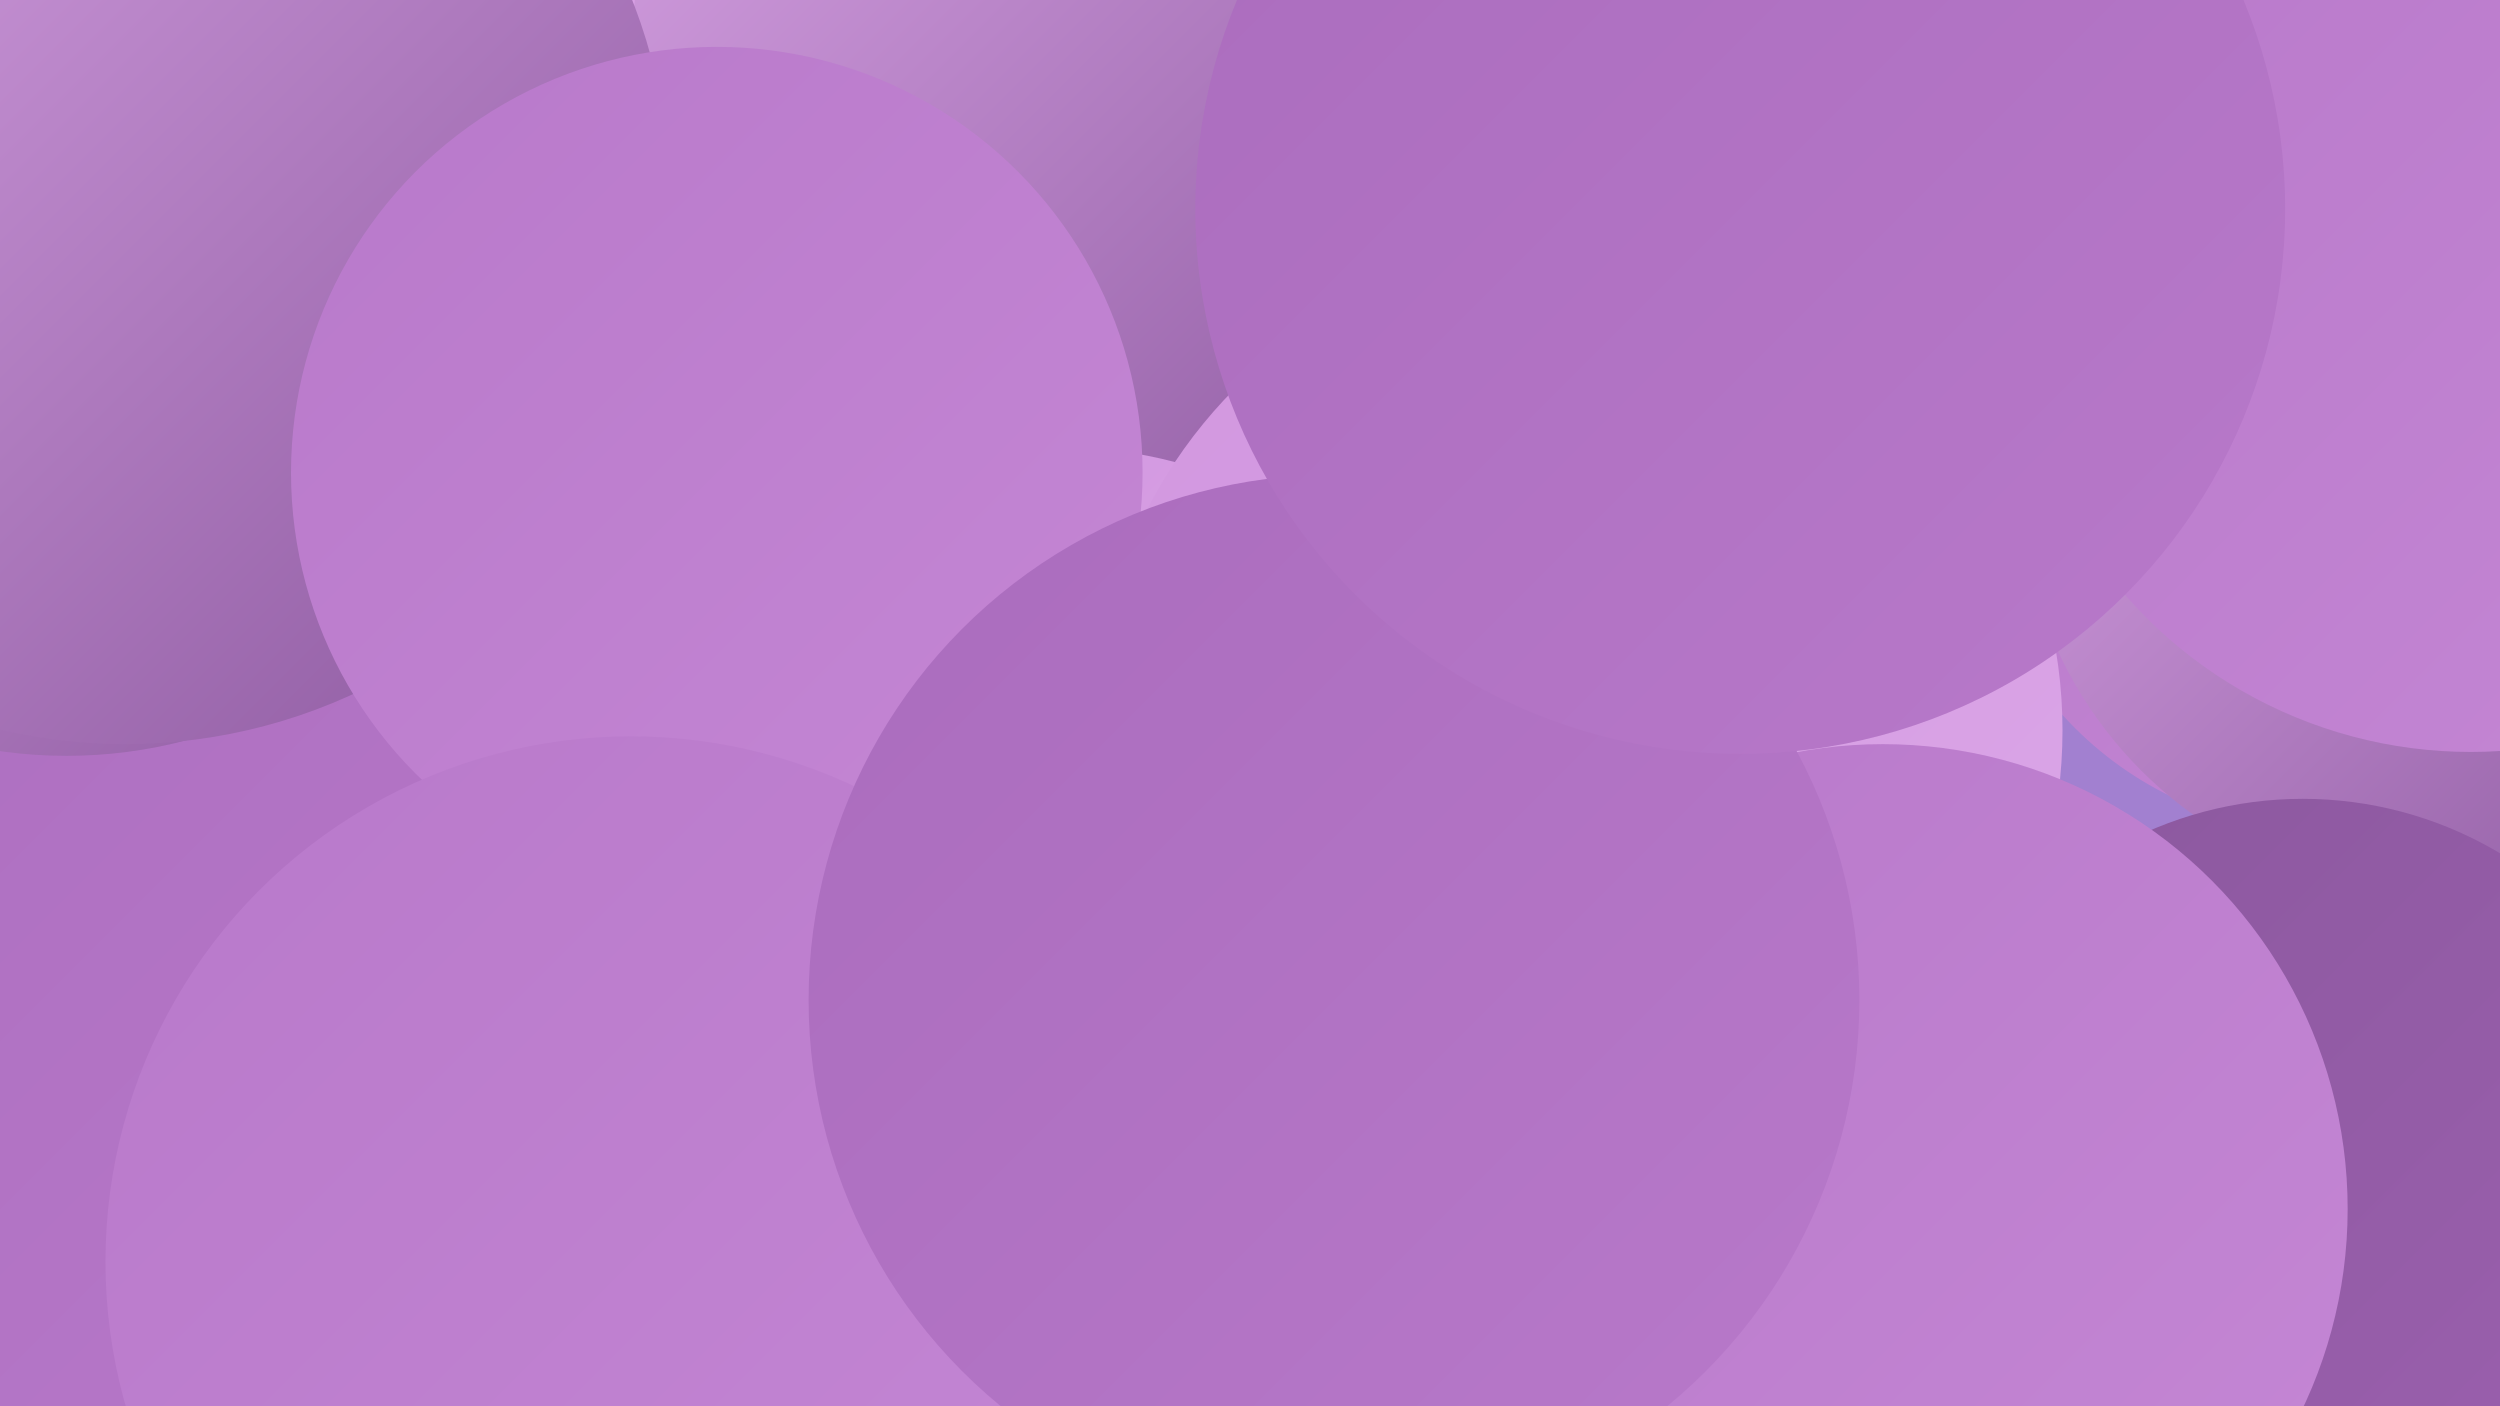 <?xml version="1.0" encoding="UTF-8"?><svg width="1280" height="720" xmlns="http://www.w3.org/2000/svg"><defs><linearGradient id="grad0" x1="0%" y1="0%" x2="100%" y2="100%"><stop offset="0%" style="stop-color:#8b589e;stop-opacity:1" /><stop offset="100%" style="stop-color:#9c60af;stop-opacity:1" /></linearGradient><linearGradient id="grad1" x1="0%" y1="0%" x2="100%" y2="100%"><stop offset="0%" style="stop-color:#9c60af;stop-opacity:1" /><stop offset="100%" style="stop-color:#aa6cbd;stop-opacity:1" /></linearGradient><linearGradient id="grad2" x1="0%" y1="0%" x2="100%" y2="100%"><stop offset="0%" style="stop-color:#aa6cbd;stop-opacity:1" /><stop offset="100%" style="stop-color:#b879ca;stop-opacity:1" /></linearGradient><linearGradient id="grad3" x1="0%" y1="0%" x2="100%" y2="100%"><stop offset="0%" style="stop-color:#b879ca;stop-opacity:1" /><stop offset="100%" style="stop-color:#c587d5;stop-opacity:1" /></linearGradient><linearGradient id="grad4" x1="0%" y1="0%" x2="100%" y2="100%"><stop offset="0%" style="stop-color:#c587d5;stop-opacity:1" /><stop offset="100%" style="stop-color:#d196df;stop-opacity:1" /></linearGradient><linearGradient id="grad5" x1="0%" y1="0%" x2="100%" y2="100%"><stop offset="0%" style="stop-color:#d196df;stop-opacity:1" /><stop offset="100%" style="stop-color:#dca7e8;stop-opacity:1" /></linearGradient><linearGradient id="grad6" x1="0%" y1="0%" x2="100%" y2="100%"><stop offset="0%" style="stop-color:#dca7e8;stop-opacity:1" /><stop offset="100%" style="stop-color:#8b589e;stop-opacity:1" /></linearGradient></defs><rect width="1280" height="720" fill="#a280d0" /><circle cx="616" cy="462" r="217" fill="url(#grad0)" /><circle cx="419" cy="374" r="259" fill="url(#grad1)" /><circle cx="233" cy="60" r="286" fill="url(#grad5)" /><circle cx="72" cy="461" r="281" fill="url(#grad2)" /><circle cx="500" cy="229" r="284" fill="url(#grad4)" /><circle cx="1191" cy="244" r="182" fill="url(#grad3)" /><circle cx="1247" cy="244" r="213" fill="url(#grad6)" /><circle cx="565" cy="22" r="241" fill="url(#grad6)" /><circle cx="1179" cy="606" r="197" fill="url(#grad0)" /><circle cx="543" cy="459" r="230" fill="url(#grad5)" /><circle cx="808" cy="374" r="248" fill="url(#grad5)" /><circle cx="570" cy="505" r="211" fill="url(#grad0)" /><circle cx="964" cy="619" r="238" fill="url(#grad3)" /><circle cx="34" cy="146" r="241" fill="url(#grad6)" /><circle cx="64" cy="102" r="279" fill="url(#grad6)" /><circle cx="1265" cy="150" r="235" fill="url(#grad3)" /><circle cx="367" cy="242" r="218" fill="url(#grad3)" /><circle cx="323" cy="646" r="269" fill="url(#grad3)" /><circle cx="683" cy="512" r="269" fill="url(#grad2)" /><circle cx="891" cy="107" r="279" fill="url(#grad2)" /></svg>